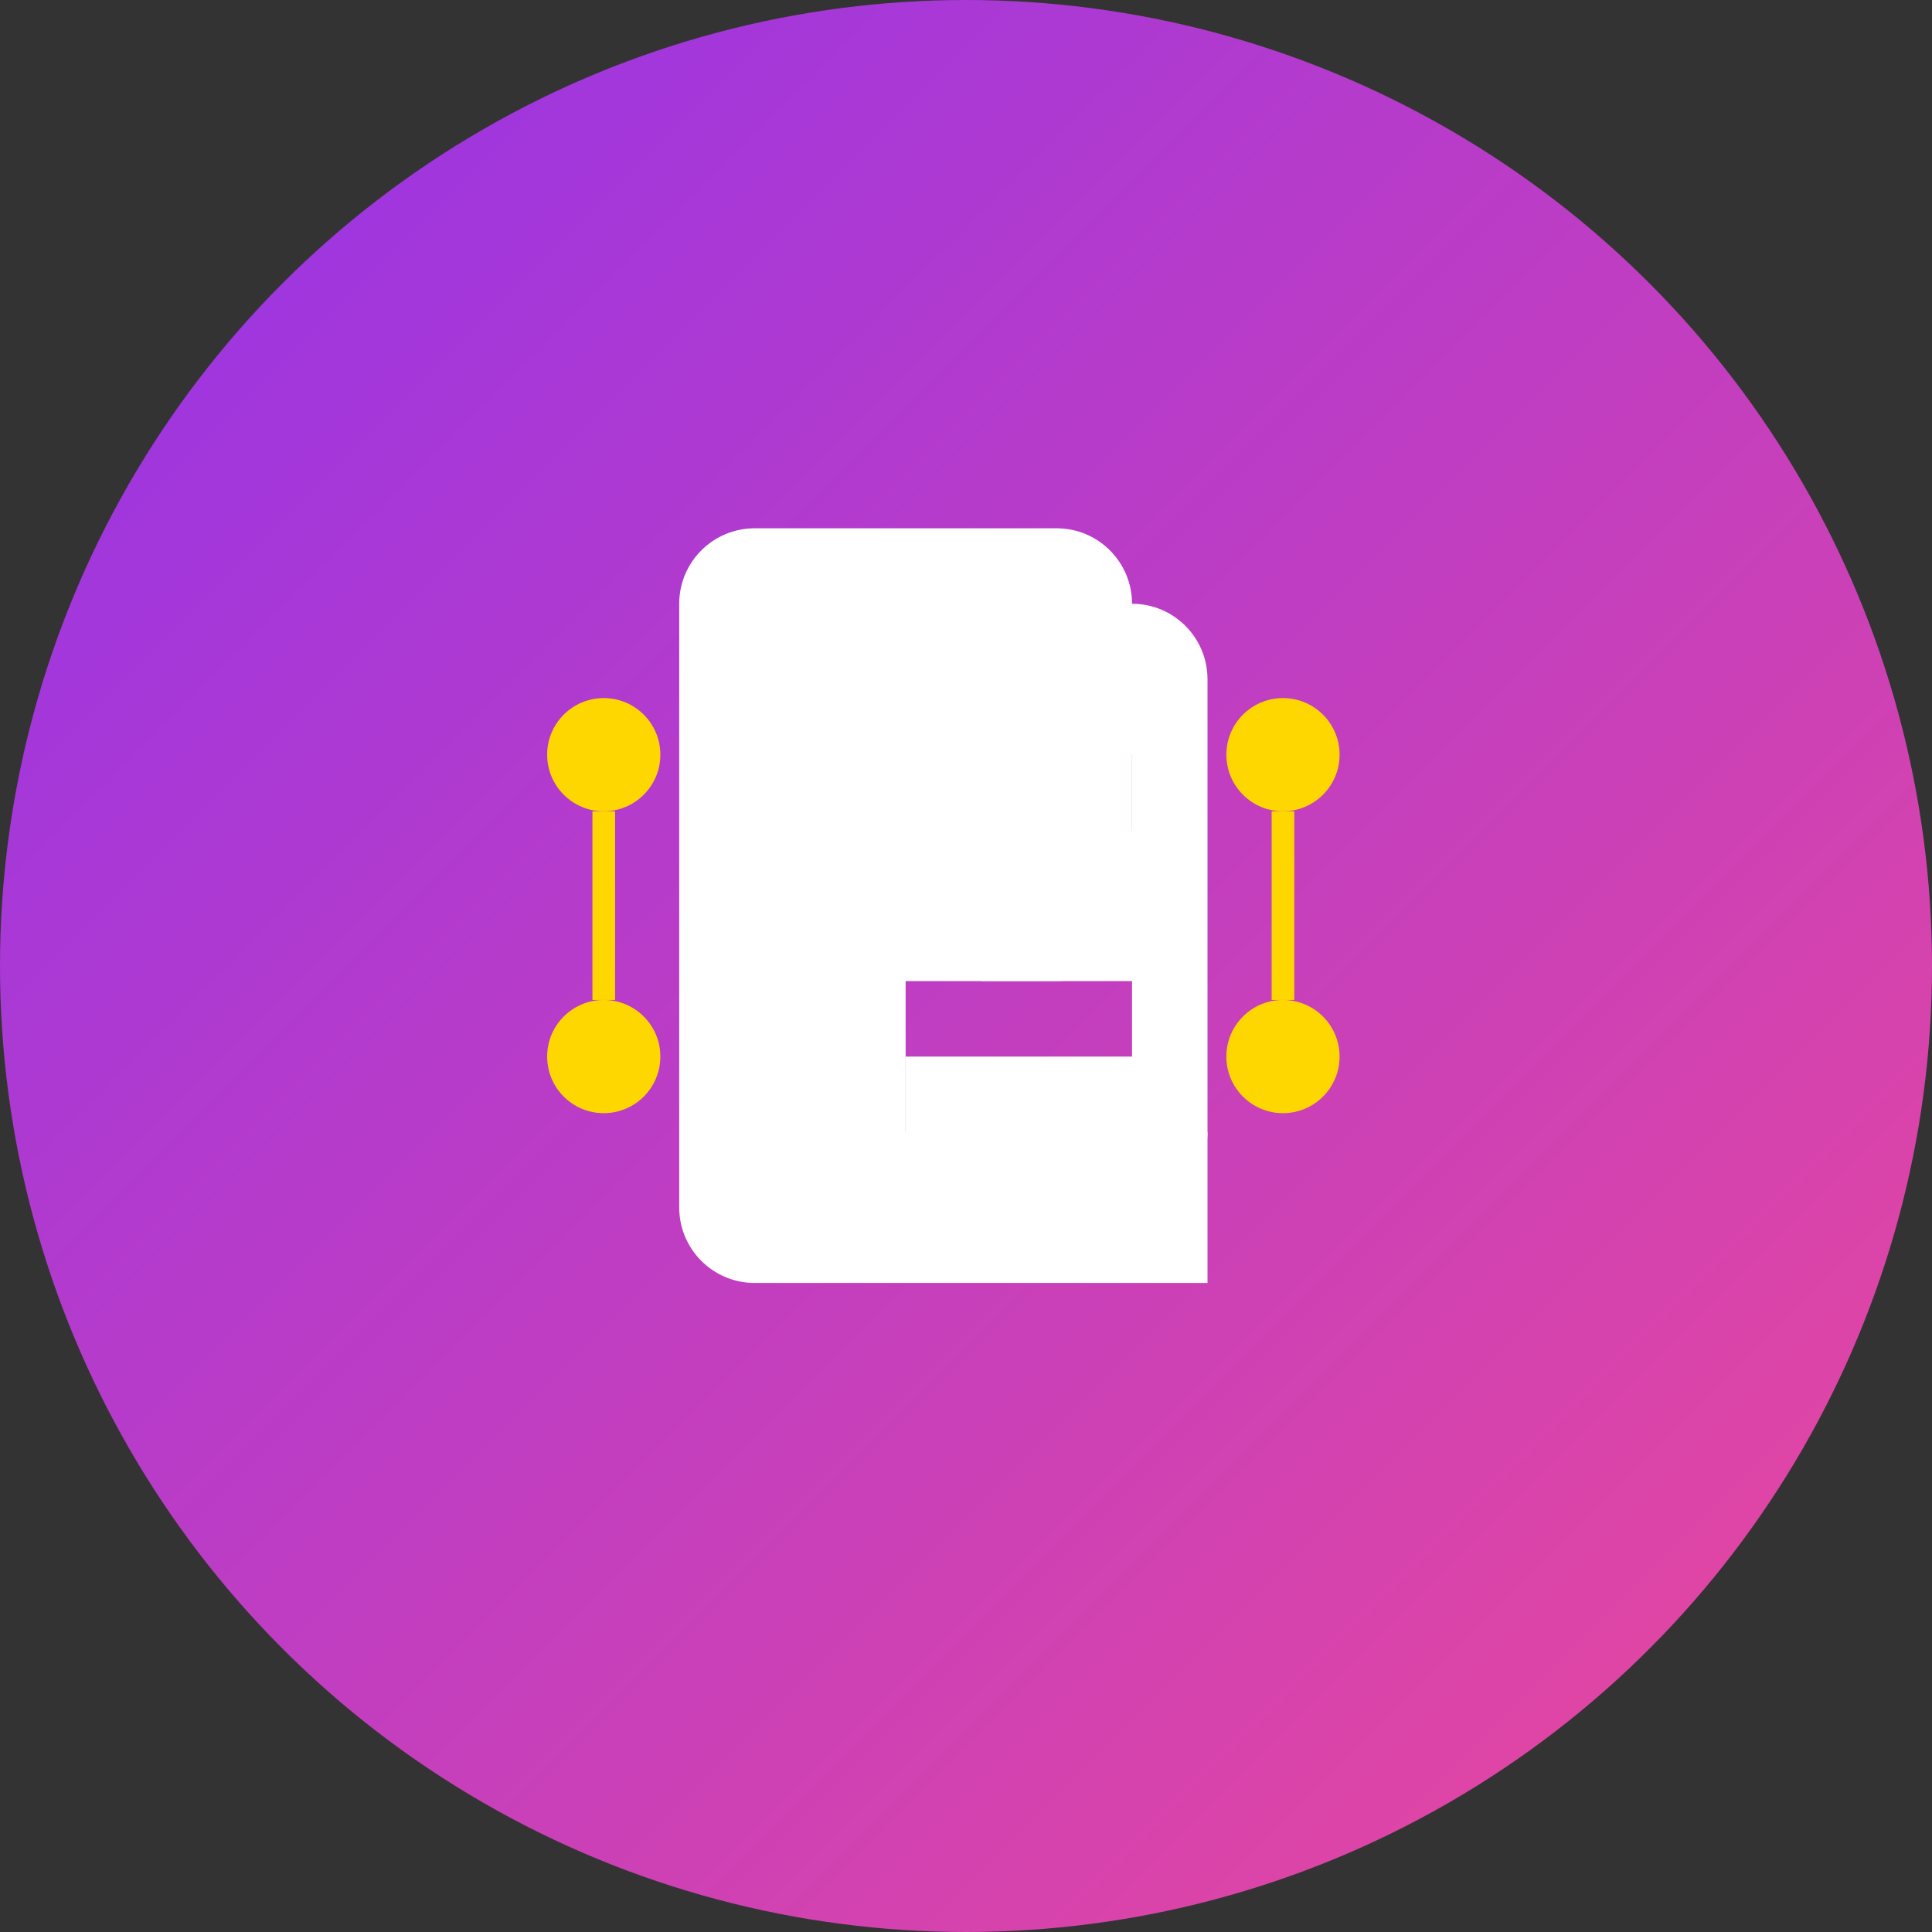 <?xml version="1.0" encoding="UTF-8" standalone="no"?>
<svg width="512" height="512" viewBox="0 0 512 512" fill="none" xmlns="http://www.w3.org/2000/svg">
  <rect x="0" y="0" width="512" height="512" fill="#333333" stroke="none"/>
  <!-- 背景圆形 -->
  <circle cx="256" cy="256" r="256" fill="url(#gradient-bg)"/>
  
  <!-- Q字母 -->
  <path d="M180 160C180 148.954 188.954 140 200 140H280C291.046 140 300 148.954 300 160V240C300 251.046 291.046 260 280 260H240V300H320V340H200C188.954 340 180 331.046 180 320V160Z" fill="white"/>
  
  <!-- 3字母 -->
  <path d="M320 180C320 168.954 311.046 160 300 160H240V200H300V220H260V260H300V280H240V320H300C311.046 320 320 311.046 320 300V180Z" fill="white"/>
  
  <!-- 装饰元素 - 小圆点 -->
  <circle cx="160" cy="200" r="15" fill="#FFD700"/>
  <circle cx="160" cy="280" r="15" fill="#FFD700"/>
  <circle cx="340" cy="200" r="15" fill="#FFD700"/>
  <circle cx="340" cy="280" r="15" fill="#FFD700"/>
  
  <!-- 装饰线条 -->
  <path d="M160 215L160 265" stroke="#FFD700" stroke-width="6"/>
  <path d="M340 215L340 265" stroke="#FFD700" stroke-width="6"/>
  
  <!-- 渐变定义 -->
  <defs>
    <linearGradient id="gradient-bg" x1="0" y1="0" x2="512" y2="512" gradientUnits="userSpaceOnUse">
      <stop offset="0%" stop-color="#9333EA"/>
      <stop offset="100%" stop-color="#EC4899"/>
    </linearGradient>
  </defs>
</svg>
